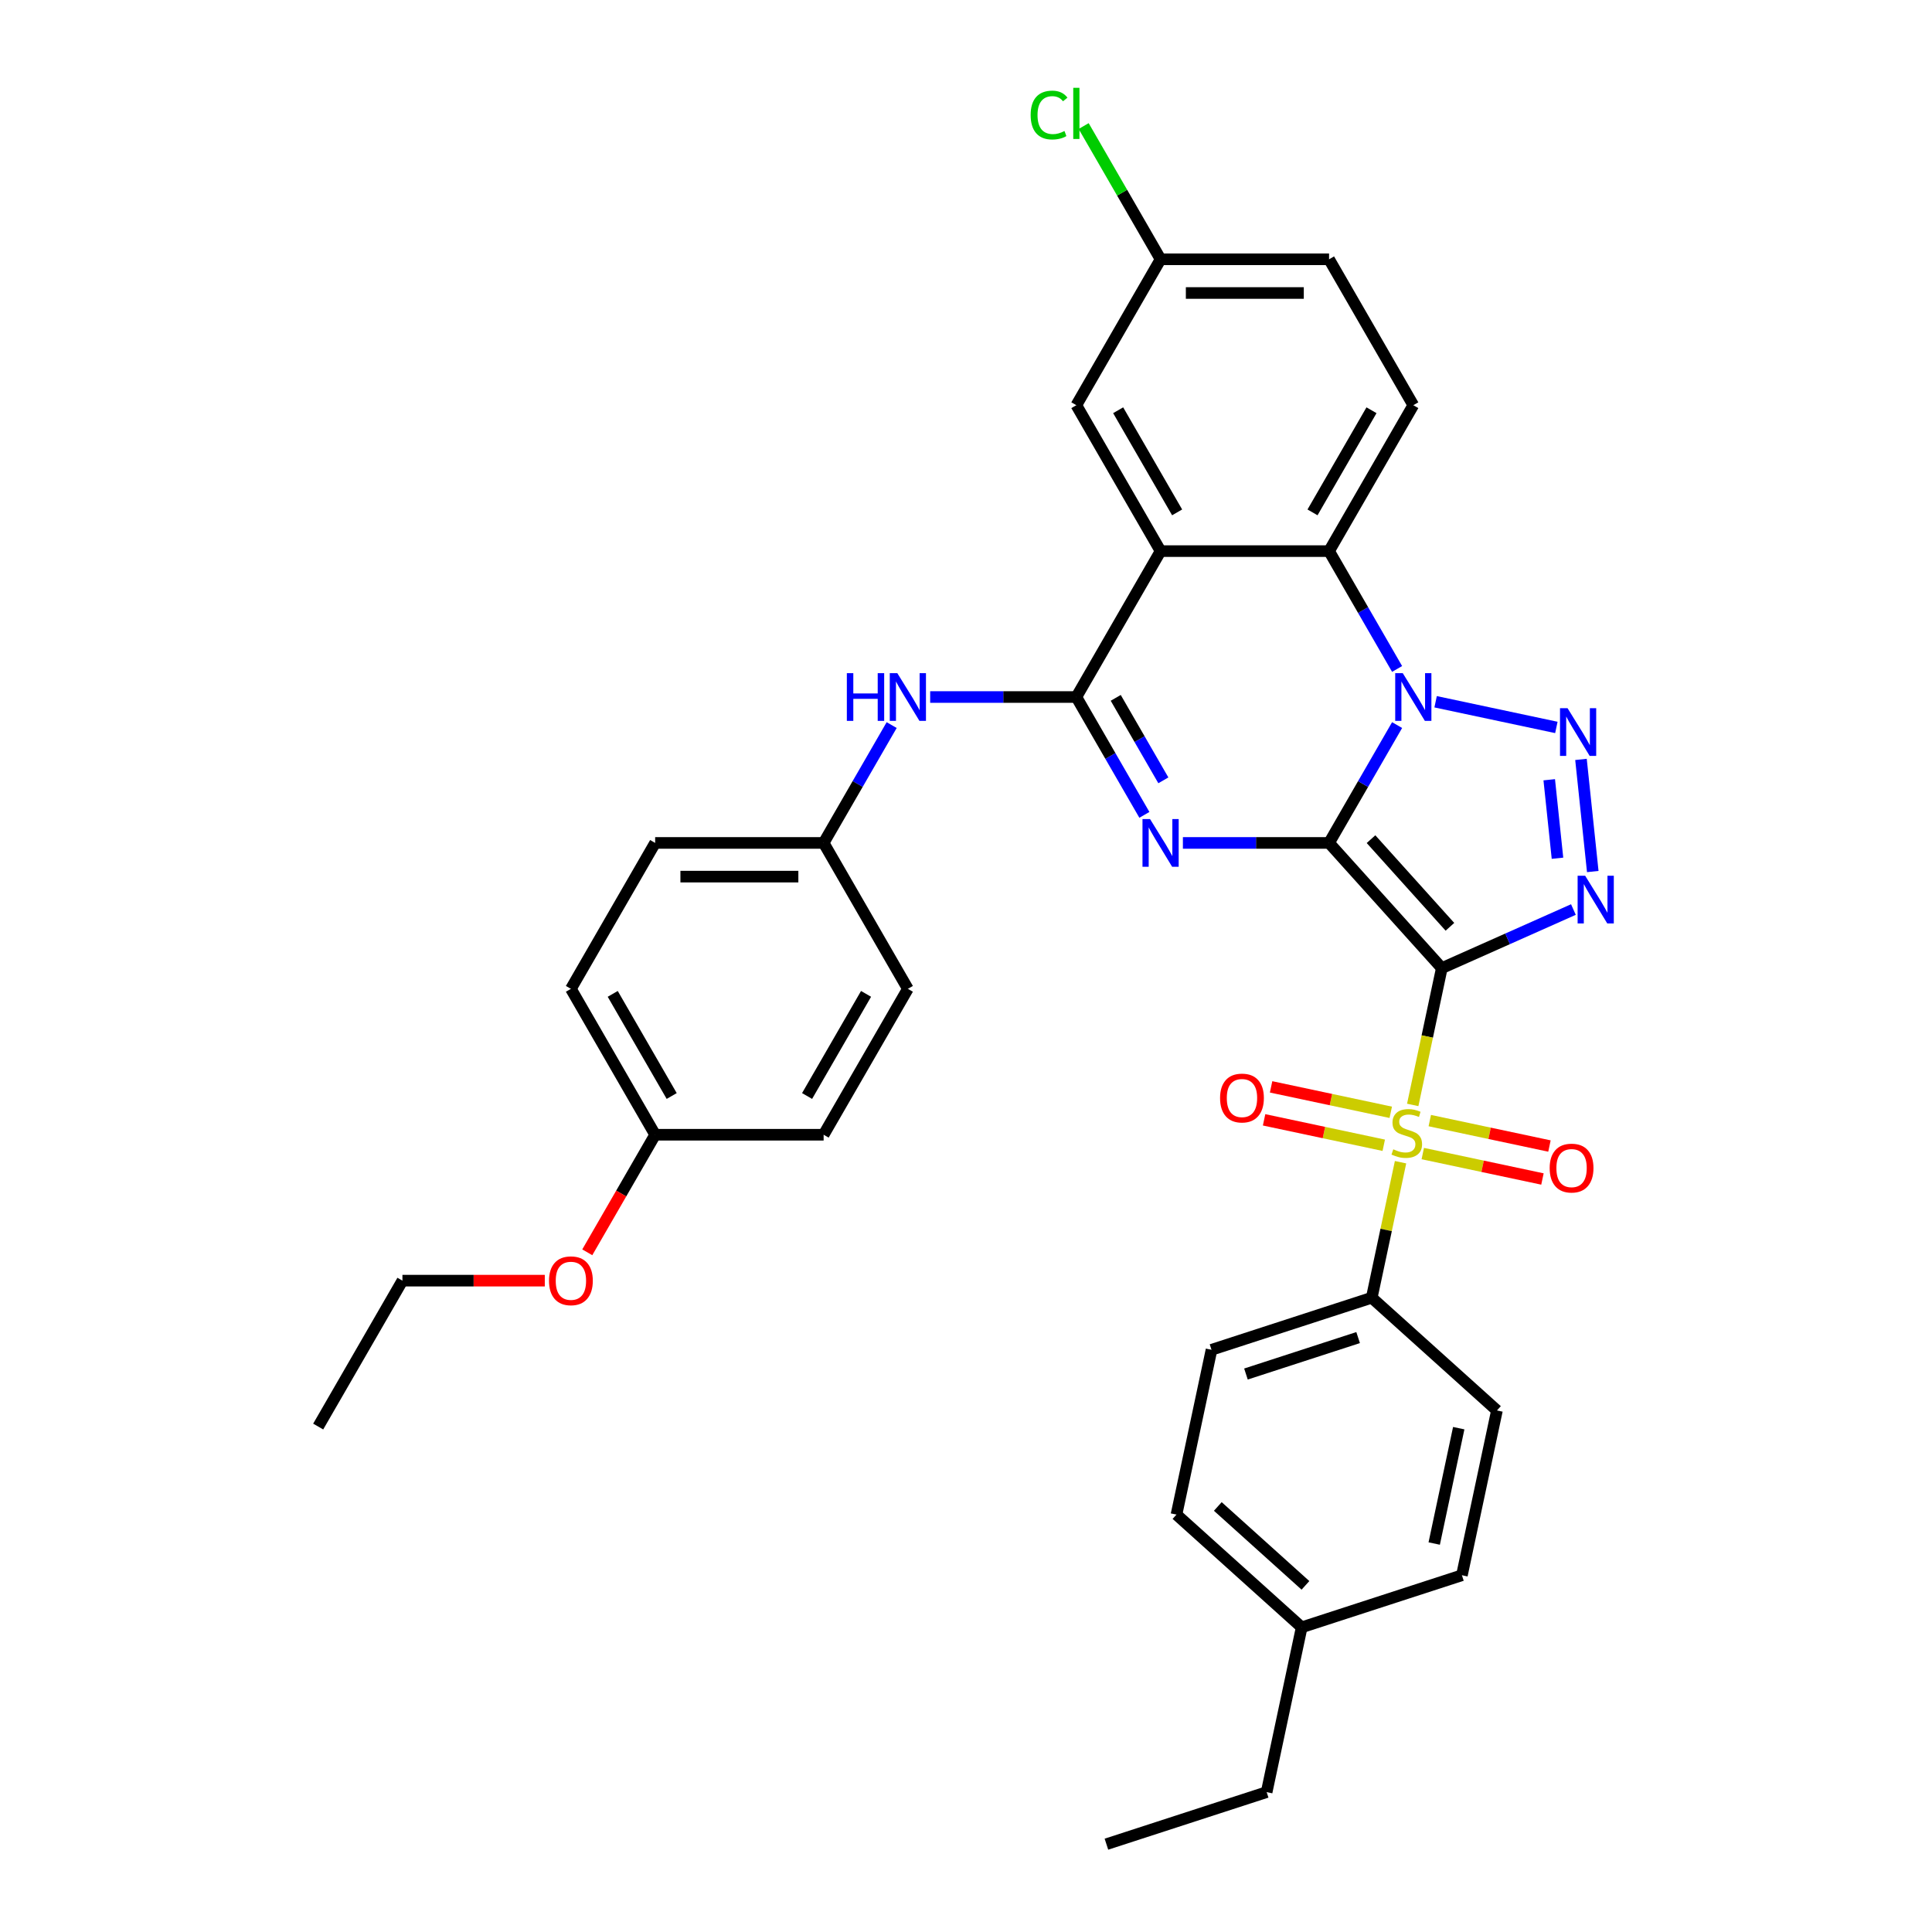 <?xml version='1.0' encoding='iso-8859-1'?>
<svg version='1.1' baseProfile='full'
              xmlns='http://www.w3.org/2000/svg'
                      xmlns:rdkit='http://www.rdkit.org/xml'
                      xmlns:xlink='http://www.w3.org/1999/xlink'
                  xml:space='preserve'
width='1000px' height='1000px' viewBox='0 0 1000 1000'>
<!-- END OF HEADER -->
<rect style='opacity:1.0;fill:#FFFFFF;stroke:none' width='1000' height='1000' x='0' y='0'> </rect>
<path class='bond-0' d='M 687.922,436.298 L 746.273,501.104' style='fill:none;fill-rule:evenodd;stroke:#000000;stroke-width:6px;stroke-linecap:butt;stroke-linejoin:miter;stroke-opacity:1' />
<path class='bond-0' d='M 709.636,434.349 L 750.482,479.713' style='fill:none;fill-rule:evenodd;stroke:#000000;stroke-width:6px;stroke-linecap:butt;stroke-linejoin:miter;stroke-opacity:1' />
<path class='bond-1' d='M 687.922,436.298 L 705.529,405.802' style='fill:none;fill-rule:evenodd;stroke:#000000;stroke-width:6px;stroke-linecap:butt;stroke-linejoin:miter;stroke-opacity:1' />
<path class='bond-1' d='M 705.529,405.802 L 723.137,375.305' style='fill:none;fill-rule:evenodd;stroke:#0000FF;stroke-width:6px;stroke-linecap:butt;stroke-linejoin:miter;stroke-opacity:1' />
<path class='bond-2' d='M 687.922,436.298 L 650.093,436.298' style='fill:none;fill-rule:evenodd;stroke:#000000;stroke-width:6px;stroke-linecap:butt;stroke-linejoin:miter;stroke-opacity:1' />
<path class='bond-2' d='M 650.093,436.298 L 612.264,436.298' style='fill:none;fill-rule:evenodd;stroke:#0000FF;stroke-width:6px;stroke-linecap:butt;stroke-linejoin:miter;stroke-opacity:1' />
<path class='bond-3' d='M 746.273,501.104 L 738.748,536.507' style='fill:none;fill-rule:evenodd;stroke:#000000;stroke-width:6px;stroke-linecap:butt;stroke-linejoin:miter;stroke-opacity:1' />
<path class='bond-3' d='M 738.748,536.507 L 731.223,571.909' style='fill:none;fill-rule:evenodd;stroke:#CCCC00;stroke-width:6px;stroke-linecap:butt;stroke-linejoin:miter;stroke-opacity:1' />
<path class='bond-4' d='M 746.273,501.104 L 780.333,485.94' style='fill:none;fill-rule:evenodd;stroke:#000000;stroke-width:6px;stroke-linecap:butt;stroke-linejoin:miter;stroke-opacity:1' />
<path class='bond-4' d='M 780.333,485.94 L 814.393,470.775' style='fill:none;fill-rule:evenodd;stroke:#0000FF;stroke-width:6px;stroke-linecap:butt;stroke-linejoin:miter;stroke-opacity:1' />
<path class='bond-5' d='M 743.07,363.231 L 805.572,376.517' style='fill:none;fill-rule:evenodd;stroke:#0000FF;stroke-width:6px;stroke-linecap:butt;stroke-linejoin:miter;stroke-opacity:1' />
<path class='bond-8' d='M 723.137,346.249 L 705.529,315.752' style='fill:none;fill-rule:evenodd;stroke:#0000FF;stroke-width:6px;stroke-linecap:butt;stroke-linejoin:miter;stroke-opacity:1' />
<path class='bond-8' d='M 705.529,315.752 L 687.922,285.256' style='fill:none;fill-rule:evenodd;stroke:#000000;stroke-width:6px;stroke-linecap:butt;stroke-linejoin:miter;stroke-opacity:1' />
<path class='bond-6' d='M 592.33,421.77 L 574.723,391.274' style='fill:none;fill-rule:evenodd;stroke:#0000FF;stroke-width:6px;stroke-linecap:butt;stroke-linejoin:miter;stroke-opacity:1' />
<path class='bond-6' d='M 574.723,391.274 L 557.116,360.777' style='fill:none;fill-rule:evenodd;stroke:#000000;stroke-width:6px;stroke-linecap:butt;stroke-linejoin:miter;stroke-opacity:1' />
<path class='bond-6' d='M 602.152,403.901 L 589.827,382.553' style='fill:none;fill-rule:evenodd;stroke:#0000FF;stroke-width:6px;stroke-linecap:butt;stroke-linejoin:miter;stroke-opacity:1' />
<path class='bond-6' d='M 589.827,382.553 L 577.502,361.206' style='fill:none;fill-rule:evenodd;stroke:#000000;stroke-width:6px;stroke-linecap:butt;stroke-linejoin:miter;stroke-opacity:1' />
<path class='bond-10' d='M 724.921,601.559 L 717.466,636.63' style='fill:none;fill-rule:evenodd;stroke:#CCCC00;stroke-width:6px;stroke-linecap:butt;stroke-linejoin:miter;stroke-opacity:1' />
<path class='bond-10' d='M 717.466,636.63 L 710.012,671.701' style='fill:none;fill-rule:evenodd;stroke:#000000;stroke-width:6px;stroke-linecap:butt;stroke-linejoin:miter;stroke-opacity:1' />
<path class='bond-11' d='M 719.857,575.726 L 688.886,569.143' style='fill:none;fill-rule:evenodd;stroke:#CCCC00;stroke-width:6px;stroke-linecap:butt;stroke-linejoin:miter;stroke-opacity:1' />
<path class='bond-11' d='M 688.886,569.143 L 657.915,562.56' style='fill:none;fill-rule:evenodd;stroke:#FF0000;stroke-width:6px;stroke-linecap:butt;stroke-linejoin:miter;stroke-opacity:1' />
<path class='bond-11' d='M 716.231,592.786 L 685.26,586.203' style='fill:none;fill-rule:evenodd;stroke:#CCCC00;stroke-width:6px;stroke-linecap:butt;stroke-linejoin:miter;stroke-opacity:1' />
<path class='bond-11' d='M 685.26,586.203 L 654.289,579.62' style='fill:none;fill-rule:evenodd;stroke:#FF0000;stroke-width:6px;stroke-linecap:butt;stroke-linejoin:miter;stroke-opacity:1' />
<path class='bond-12' d='M 736.428,597.079 L 767.399,603.662' style='fill:none;fill-rule:evenodd;stroke:#CCCC00;stroke-width:6px;stroke-linecap:butt;stroke-linejoin:miter;stroke-opacity:1' />
<path class='bond-12' d='M 767.399,603.662 L 798.37,610.245' style='fill:none;fill-rule:evenodd;stroke:#FF0000;stroke-width:6px;stroke-linecap:butt;stroke-linejoin:miter;stroke-opacity:1' />
<path class='bond-12' d='M 740.054,580.019 L 771.025,586.602' style='fill:none;fill-rule:evenodd;stroke:#CCCC00;stroke-width:6px;stroke-linecap:butt;stroke-linejoin:miter;stroke-opacity:1' />
<path class='bond-12' d='M 771.025,586.602 L 801.996,593.185' style='fill:none;fill-rule:evenodd;stroke:#FF0000;stroke-width:6px;stroke-linecap:butt;stroke-linejoin:miter;stroke-opacity:1' />
<path class='bond-35' d='M 824.412,451.106 L 818.312,393.071' style='fill:none;fill-rule:evenodd;stroke:#0000FF;stroke-width:6px;stroke-linecap:butt;stroke-linejoin:miter;stroke-opacity:1' />
<path class='bond-35' d='M 806.151,444.224 L 801.881,403.599' style='fill:none;fill-rule:evenodd;stroke:#0000FF;stroke-width:6px;stroke-linecap:butt;stroke-linejoin:miter;stroke-opacity:1' />
<path class='bond-7' d='M 557.116,360.777 L 600.718,285.256' style='fill:none;fill-rule:evenodd;stroke:#000000;stroke-width:6px;stroke-linecap:butt;stroke-linejoin:miter;stroke-opacity:1' />
<path class='bond-9' d='M 557.116,360.777 L 519.286,360.777' style='fill:none;fill-rule:evenodd;stroke:#000000;stroke-width:6px;stroke-linecap:butt;stroke-linejoin:miter;stroke-opacity:1' />
<path class='bond-9' d='M 519.286,360.777 L 481.457,360.777' style='fill:none;fill-rule:evenodd;stroke:#0000FF;stroke-width:6px;stroke-linecap:butt;stroke-linejoin:miter;stroke-opacity:1' />
<path class='bond-14' d='M 600.718,285.256 L 557.116,209.735' style='fill:none;fill-rule:evenodd;stroke:#000000;stroke-width:6px;stroke-linecap:butt;stroke-linejoin:miter;stroke-opacity:1' />
<path class='bond-14' d='M 609.282,265.207 L 578.76,212.342' style='fill:none;fill-rule:evenodd;stroke:#000000;stroke-width:6px;stroke-linecap:butt;stroke-linejoin:miter;stroke-opacity:1' />
<path class='bond-34' d='M 600.718,285.256 L 687.922,285.256' style='fill:none;fill-rule:evenodd;stroke:#000000;stroke-width:6px;stroke-linecap:butt;stroke-linejoin:miter;stroke-opacity:1' />
<path class='bond-13' d='M 687.922,285.256 L 731.524,209.735' style='fill:none;fill-rule:evenodd;stroke:#000000;stroke-width:6px;stroke-linecap:butt;stroke-linejoin:miter;stroke-opacity:1' />
<path class='bond-13' d='M 679.358,265.207 L 709.88,212.342' style='fill:none;fill-rule:evenodd;stroke:#000000;stroke-width:6px;stroke-linecap:butt;stroke-linejoin:miter;stroke-opacity:1' />
<path class='bond-17' d='M 461.523,375.305 L 443.916,405.802' style='fill:none;fill-rule:evenodd;stroke:#0000FF;stroke-width:6px;stroke-linecap:butt;stroke-linejoin:miter;stroke-opacity:1' />
<path class='bond-17' d='M 443.916,405.802 L 426.309,436.298' style='fill:none;fill-rule:evenodd;stroke:#000000;stroke-width:6px;stroke-linecap:butt;stroke-linejoin:miter;stroke-opacity:1' />
<path class='bond-15' d='M 710.012,671.701 L 627.075,698.649' style='fill:none;fill-rule:evenodd;stroke:#000000;stroke-width:6px;stroke-linecap:butt;stroke-linejoin:miter;stroke-opacity:1' />
<path class='bond-15' d='M 702.961,692.331 L 644.905,711.194' style='fill:none;fill-rule:evenodd;stroke:#000000;stroke-width:6px;stroke-linecap:butt;stroke-linejoin:miter;stroke-opacity:1' />
<path class='bond-16' d='M 710.012,671.701 L 774.817,730.053' style='fill:none;fill-rule:evenodd;stroke:#000000;stroke-width:6px;stroke-linecap:butt;stroke-linejoin:miter;stroke-opacity:1' />
<path class='bond-19' d='M 731.524,209.735 L 687.922,134.213' style='fill:none;fill-rule:evenodd;stroke:#000000;stroke-width:6px;stroke-linecap:butt;stroke-linejoin:miter;stroke-opacity:1' />
<path class='bond-18' d='M 557.116,209.735 L 600.718,134.213' style='fill:none;fill-rule:evenodd;stroke:#000000;stroke-width:6px;stroke-linecap:butt;stroke-linejoin:miter;stroke-opacity:1' />
<path class='bond-22' d='M 627.075,698.649 L 608.945,783.948' style='fill:none;fill-rule:evenodd;stroke:#000000;stroke-width:6px;stroke-linecap:butt;stroke-linejoin:miter;stroke-opacity:1' />
<path class='bond-21' d='M 774.817,730.053 L 756.686,815.351' style='fill:none;fill-rule:evenodd;stroke:#000000;stroke-width:6px;stroke-linecap:butt;stroke-linejoin:miter;stroke-opacity:1' />
<path class='bond-21' d='M 755.038,739.221 L 742.346,798.93' style='fill:none;fill-rule:evenodd;stroke:#000000;stroke-width:6px;stroke-linecap:butt;stroke-linejoin:miter;stroke-opacity:1' />
<path class='bond-25' d='M 426.309,436.298 L 469.911,511.82' style='fill:none;fill-rule:evenodd;stroke:#000000;stroke-width:6px;stroke-linecap:butt;stroke-linejoin:miter;stroke-opacity:1' />
<path class='bond-26' d='M 426.309,436.298 L 339.105,436.298' style='fill:none;fill-rule:evenodd;stroke:#000000;stroke-width:6px;stroke-linecap:butt;stroke-linejoin:miter;stroke-opacity:1' />
<path class='bond-26' d='M 413.228,453.739 L 352.185,453.739' style='fill:none;fill-rule:evenodd;stroke:#000000;stroke-width:6px;stroke-linecap:butt;stroke-linejoin:miter;stroke-opacity:1' />
<path class='bond-23' d='M 600.718,134.213 L 580.809,99.73' style='fill:none;fill-rule:evenodd;stroke:#000000;stroke-width:6px;stroke-linecap:butt;stroke-linejoin:miter;stroke-opacity:1' />
<path class='bond-23' d='M 580.809,99.73 L 560.9,65.247' style='fill:none;fill-rule:evenodd;stroke:#00CC00;stroke-width:6px;stroke-linecap:butt;stroke-linejoin:miter;stroke-opacity:1' />
<path class='bond-36' d='M 600.718,134.213 L 687.922,134.213' style='fill:none;fill-rule:evenodd;stroke:#000000;stroke-width:6px;stroke-linecap:butt;stroke-linejoin:miter;stroke-opacity:1' />
<path class='bond-36' d='M 613.798,151.654 L 674.842,151.654' style='fill:none;fill-rule:evenodd;stroke:#000000;stroke-width:6px;stroke-linecap:butt;stroke-linejoin:miter;stroke-opacity:1' />
<path class='bond-20' d='M 339.105,587.341 L 295.502,511.82' style='fill:none;fill-rule:evenodd;stroke:#000000;stroke-width:6px;stroke-linecap:butt;stroke-linejoin:miter;stroke-opacity:1' />
<path class='bond-20' d='M 347.668,567.292 L 317.147,514.427' style='fill:none;fill-rule:evenodd;stroke:#000000;stroke-width:6px;stroke-linecap:butt;stroke-linejoin:miter;stroke-opacity:1' />
<path class='bond-29' d='M 339.105,587.341 L 321.538,617.768' style='fill:none;fill-rule:evenodd;stroke:#000000;stroke-width:6px;stroke-linecap:butt;stroke-linejoin:miter;stroke-opacity:1' />
<path class='bond-29' d='M 321.538,617.768 L 303.971,648.194' style='fill:none;fill-rule:evenodd;stroke:#FF0000;stroke-width:6px;stroke-linecap:butt;stroke-linejoin:miter;stroke-opacity:1' />
<path class='bond-37' d='M 339.105,587.341 L 426.309,587.341' style='fill:none;fill-rule:evenodd;stroke:#000000;stroke-width:6px;stroke-linecap:butt;stroke-linejoin:miter;stroke-opacity:1' />
<path class='bond-24' d='M 756.686,815.351 L 673.75,842.299' style='fill:none;fill-rule:evenodd;stroke:#000000;stroke-width:6px;stroke-linecap:butt;stroke-linejoin:miter;stroke-opacity:1' />
<path class='bond-38' d='M 608.945,783.948 L 673.75,842.299' style='fill:none;fill-rule:evenodd;stroke:#000000;stroke-width:6px;stroke-linecap:butt;stroke-linejoin:miter;stroke-opacity:1' />
<path class='bond-38' d='M 630.336,779.739 L 675.699,820.585' style='fill:none;fill-rule:evenodd;stroke:#000000;stroke-width:6px;stroke-linecap:butt;stroke-linejoin:miter;stroke-opacity:1' />
<path class='bond-30' d='M 673.75,842.299 L 655.619,927.598' style='fill:none;fill-rule:evenodd;stroke:#000000;stroke-width:6px;stroke-linecap:butt;stroke-linejoin:miter;stroke-opacity:1' />
<path class='bond-28' d='M 469.911,511.82 L 426.309,587.341' style='fill:none;fill-rule:evenodd;stroke:#000000;stroke-width:6px;stroke-linecap:butt;stroke-linejoin:miter;stroke-opacity:1' />
<path class='bond-28' d='M 448.267,514.427 L 417.745,567.292' style='fill:none;fill-rule:evenodd;stroke:#000000;stroke-width:6px;stroke-linecap:butt;stroke-linejoin:miter;stroke-opacity:1' />
<path class='bond-27' d='M 339.105,436.298 L 295.502,511.82' style='fill:none;fill-rule:evenodd;stroke:#000000;stroke-width:6px;stroke-linecap:butt;stroke-linejoin:miter;stroke-opacity:1' />
<path class='bond-31' d='M 281.986,662.862 L 245.142,662.862' style='fill:none;fill-rule:evenodd;stroke:#FF0000;stroke-width:6px;stroke-linecap:butt;stroke-linejoin:miter;stroke-opacity:1' />
<path class='bond-31' d='M 245.142,662.862 L 208.298,662.862' style='fill:none;fill-rule:evenodd;stroke:#000000;stroke-width:6px;stroke-linecap:butt;stroke-linejoin:miter;stroke-opacity:1' />
<path class='bond-32' d='M 655.619,927.598 L 572.683,954.545' style='fill:none;fill-rule:evenodd;stroke:#000000;stroke-width:6px;stroke-linecap:butt;stroke-linejoin:miter;stroke-opacity:1' />
<path class='bond-33' d='M 208.298,662.862 L 164.696,738.383' style='fill:none;fill-rule:evenodd;stroke:#000000;stroke-width:6px;stroke-linecap:butt;stroke-linejoin:miter;stroke-opacity:1' />
<path  class='atom-2' d='M 726.065 348.429
L 734.158 361.51
Q 734.96 362.8, 736.251 365.137
Q 737.542 367.474, 737.611 367.614
L 737.611 348.429
L 740.89 348.429
L 740.89 373.125
L 737.507 373.125
L 728.821 358.824
Q 727.809 357.149, 726.728 355.231
Q 725.682 353.312, 725.368 352.719
L 725.368 373.125
L 722.159 373.125
L 722.159 348.429
L 726.065 348.429
' fill='#0000FF'/>
<path  class='atom-3' d='M 595.259 423.95
L 603.351 437.031
Q 604.154 438.322, 605.444 440.659
Q 606.735 442.996, 606.805 443.135
L 606.805 423.95
L 610.084 423.95
L 610.084 448.647
L 606.7 448.647
L 598.014 434.345
Q 597.003 432.671, 595.922 430.752
Q 594.875 428.834, 594.561 428.241
L 594.561 448.647
L 591.352 448.647
L 591.352 423.95
L 595.259 423.95
' fill='#0000FF'/>
<path  class='atom-4' d='M 721.166 594.879
Q 721.445 594.984, 722.596 595.472
Q 723.747 595.96, 725.003 596.274
Q 726.294 596.553, 727.55 596.553
Q 729.887 596.553, 731.247 595.437
Q 732.607 594.286, 732.607 592.298
Q 732.607 590.937, 731.91 590.1
Q 731.247 589.263, 730.201 588.809
Q 729.154 588.356, 727.41 587.833
Q 725.212 587.17, 723.887 586.542
Q 722.596 585.914, 721.655 584.589
Q 720.748 583.263, 720.748 581.031
Q 720.748 577.926, 722.84 576.008
Q 724.968 574.089, 729.154 574.089
Q 732.014 574.089, 735.258 575.45
L 734.456 578.136
Q 731.491 576.915, 729.259 576.915
Q 726.852 576.915, 725.526 577.926
Q 724.201 578.903, 724.236 580.612
Q 724.236 581.938, 724.899 582.74
Q 725.596 583.542, 726.573 583.996
Q 727.584 584.449, 729.259 584.973
Q 731.491 585.67, 732.817 586.368
Q 734.142 587.065, 735.084 588.496
Q 736.061 589.891, 736.061 592.298
Q 736.061 595.716, 733.758 597.565
Q 731.491 599.379, 727.689 599.379
Q 725.492 599.379, 723.817 598.89
Q 722.178 598.437, 720.224 597.635
L 721.166 594.879
' fill='#CCCC00'/>
<path  class='atom-5' d='M 820.48 453.286
L 828.572 466.367
Q 829.374 467.658, 830.665 469.995
Q 831.956 472.332, 832.025 472.471
L 832.025 453.286
L 835.304 453.286
L 835.304 477.983
L 831.921 477.983
L 823.235 463.681
Q 822.224 462.007, 821.142 460.088
Q 820.096 458.17, 819.782 457.577
L 819.782 477.983
L 816.573 477.983
L 816.573 453.286
L 820.48 453.286
' fill='#0000FF'/>
<path  class='atom-6' d='M 811.364 366.56
L 819.457 379.64
Q 820.259 380.931, 821.55 383.268
Q 822.84 385.605, 822.91 385.745
L 822.91 366.56
L 826.189 366.56
L 826.189 391.256
L 822.805 391.256
L 814.12 376.955
Q 813.108 375.28, 812.027 373.362
Q 810.98 371.443, 810.667 370.85
L 810.667 391.256
L 807.457 391.256
L 807.457 366.56
L 811.364 366.56
' fill='#0000FF'/>
<path  class='atom-10' d='M 438.326 348.429
L 441.674 348.429
L 441.674 358.928
L 454.302 358.928
L 454.302 348.429
L 457.65 348.429
L 457.65 373.125
L 454.302 373.125
L 454.302 361.719
L 441.674 361.719
L 441.674 373.125
L 438.326 373.125
L 438.326 348.429
' fill='#0000FF'/>
<path  class='atom-10' d='M 464.452 348.429
L 472.545 361.51
Q 473.347 362.8, 474.638 365.137
Q 475.928 367.474, 475.998 367.614
L 475.998 348.429
L 479.277 348.429
L 479.277 373.125
L 475.893 373.125
L 467.208 358.824
Q 466.196 357.149, 465.115 355.231
Q 464.068 353.312, 463.755 352.719
L 463.755 373.125
L 460.545 373.125
L 460.545 348.429
L 464.452 348.429
' fill='#0000FF'/>
<path  class='atom-12' d='M 631.507 568.342
Q 631.507 562.412, 634.437 559.098
Q 637.367 555.784, 642.844 555.784
Q 648.32 555.784, 651.25 559.098
Q 654.18 562.412, 654.18 568.342
Q 654.18 574.341, 651.215 577.76
Q 648.25 581.143, 642.844 581.143
Q 637.402 581.143, 634.437 577.76
Q 631.507 574.376, 631.507 568.342
M 642.844 578.353
Q 646.611 578.353, 648.634 575.841
Q 650.692 573.295, 650.692 568.342
Q 650.692 563.493, 648.634 561.051
Q 646.611 558.575, 642.844 558.575
Q 639.077 558.575, 637.018 561.016
Q 634.995 563.458, 634.995 568.342
Q 634.995 573.33, 637.018 575.841
Q 639.077 578.353, 642.844 578.353
' fill='#FF0000'/>
<path  class='atom-13' d='M 802.105 604.603
Q 802.105 598.673, 805.035 595.36
Q 807.965 592.046, 813.441 592.046
Q 818.918 592.046, 821.848 595.36
Q 824.778 598.673, 824.778 604.603
Q 824.778 610.603, 821.813 614.021
Q 818.848 617.405, 813.441 617.405
Q 808 617.405, 805.035 614.021
Q 802.105 610.638, 802.105 604.603
M 813.441 614.614
Q 817.209 614.614, 819.232 612.103
Q 821.29 609.556, 821.29 604.603
Q 821.29 599.755, 819.232 597.313
Q 817.209 594.836, 813.441 594.836
Q 809.674 594.836, 807.616 597.278
Q 805.593 599.72, 805.593 604.603
Q 805.593 609.591, 807.616 612.103
Q 809.674 614.614, 813.441 614.614
' fill='#FF0000'/>
<path  class='atom-24' d='M 533.466 59.547
Q 533.466 53.408, 536.326 50.199
Q 539.221 46.955, 544.698 46.955
Q 549.79 46.955, 552.511 50.547
L 550.209 52.431
Q 548.221 49.815, 544.698 49.815
Q 540.965 49.815, 538.977 52.326
Q 537.024 54.803, 537.024 59.547
Q 537.024 64.43, 539.047 66.942
Q 541.105 69.453, 545.081 69.453
Q 547.802 69.453, 550.976 67.814
L 551.953 70.43
Q 550.662 71.267, 548.709 71.755
Q 546.756 72.244, 544.593 72.244
Q 539.221 72.244, 536.326 68.965
Q 533.466 65.686, 533.466 59.547
' fill='#00CC00'/>
<path  class='atom-24' d='M 555.511 45.455
L 558.72 45.455
L 558.72 71.93
L 555.511 71.93
L 555.511 45.455
' fill='#00CC00'/>
<path  class='atom-30' d='M 284.166 662.932
Q 284.166 657.002, 287.096 653.688
Q 290.026 650.374, 295.502 650.374
Q 300.979 650.374, 303.909 653.688
Q 306.839 657.002, 306.839 662.932
Q 306.839 668.932, 303.874 672.35
Q 300.909 675.733, 295.502 675.733
Q 290.061 675.733, 287.096 672.35
Q 284.166 668.966, 284.166 662.932
M 295.502 672.943
Q 299.27 672.943, 301.293 670.431
Q 303.351 667.885, 303.351 662.932
Q 303.351 658.083, 301.293 655.642
Q 299.27 653.165, 295.502 653.165
Q 291.735 653.165, 289.677 655.607
Q 287.654 658.048, 287.654 662.932
Q 287.654 667.92, 289.677 670.431
Q 291.735 672.943, 295.502 672.943
' fill='#FF0000'/>
</svg>
